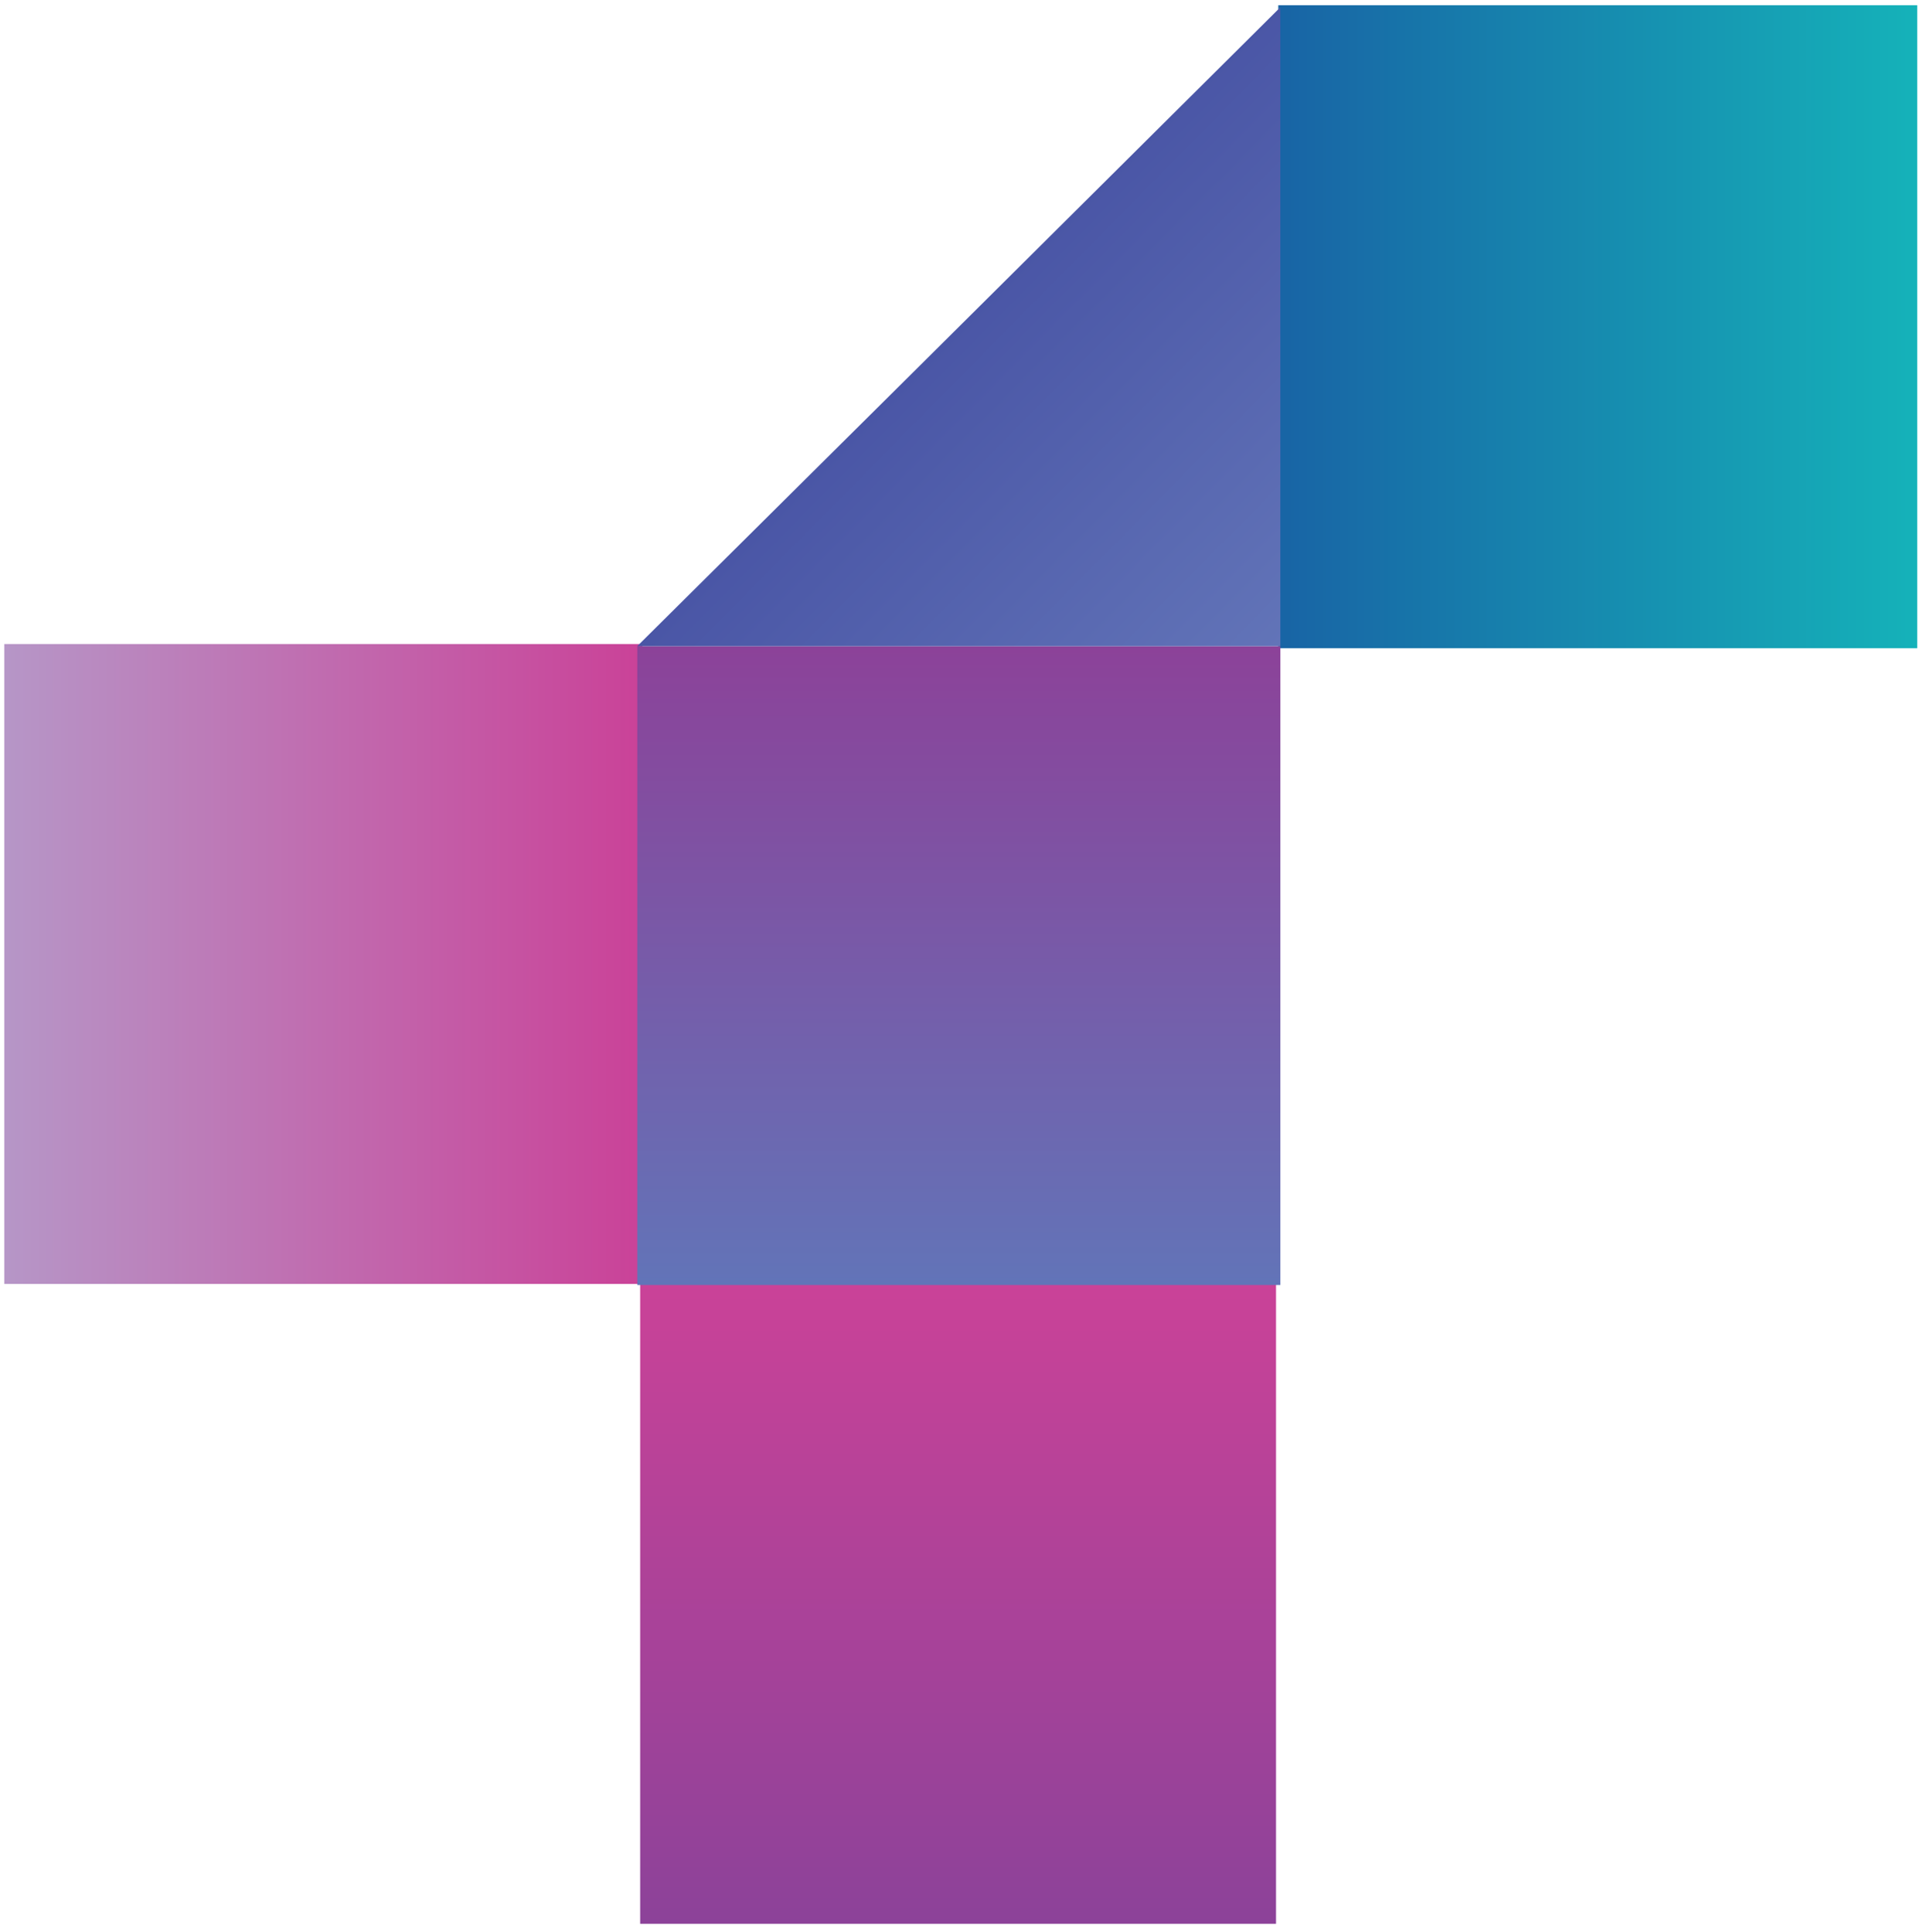<svg width="161" height="162" viewBox="0 0 161 162" fill="none" xmlns="http://www.w3.org/2000/svg">
  <g clip-path="url(#clip0_226_148)">
  <path d="M53.68 107.679V161.346H107V107.679H53.68Z" fill="url(#paint0_linear_226_148)"/>
  <path d="M0.359 54.013L0.359 107.68H53.68V54.013H0.359Z" fill="url(#paint1_linear_226_148)"/>
  <path d="M53.68 107.68L53.68 54.013L77.57 78.076L107 107.68H53.68Z" fill="url(#paint2_linear_226_148)"/>
  <path d="M160.77 54.365V0.438L107.19 0.438V54.365L160.77 54.365Z" fill="url(#paint3_linear_226_148)"/>
  <path d="M107.365 54.191H53.438V107.771H107.365V54.191Z" fill="url(#paint4_linear_226_148)"/>
  <path d="M107.363 54.191L53.435 54.191L77.616 30.184L107.363 0.611V54.191Z" fill="url(#paint5_linear_226_148)"/>
  </g>
  <defs>
  <linearGradient id="paint0_linear_226_148" x1="80.34" y1="161.346" x2="80.34" y2="107.679" gradientUnits="userSpaceOnUse">
  <stop stop-color="#8C4299"/>
  <stop offset="1" stop-color="#CA4298"/>
  </linearGradient>
  <linearGradient id="paint1_linear_226_148" x1="0.359" y1="80.847" x2="53.68" y2="80.847" gradientUnits="userSpaceOnUse">
  <stop stop-color="#B696C7"/>
  <stop offset="1" stop-color="#CA4298"/>
  </linearGradient>
  <linearGradient id="paint2_linear_226_148" x1="53.68" y1="107.68" x2="80.34" y2="79.288" gradientUnits="userSpaceOnUse">
  <stop stop-color="#8C4299"/>
  <stop offset="1" stop-color="#CA4298"/>
  </linearGradient>
  <linearGradient id="paint3_linear_226_148" x1="160.77" y1="27.401" x2="107.191" y2="27.401" gradientUnits="userSpaceOnUse">
  <stop stop-color="#15B2B9"/>
  <stop offset="1" stop-color="#1864A5"/>
  </linearGradient>
  <linearGradient id="paint4_linear_226_148" x1="80.401" y1="54.191" x2="80.401" y2="107.771" gradientUnits="userSpaceOnUse">
  <stop stop-color="#8C4299"/>
  <stop offset="1" stop-color="#6274B8"/>
  </linearGradient>
  <linearGradient id="paint5_linear_226_148" x1="80.225" y1="27.401" x2="107.363" y2="54.191" gradientUnits="userSpaceOnUse">
  <stop stop-color="#4A56A6"/>
  <stop offset="1" stop-color="#6274B8"/>
  </linearGradient>
  <clipPath id="clip0_226_148">
  <rect width="161" height="162" fill="white" transform="matrix(-1 0 0 -1 161 162)"/>
  </clipPath>
  </defs>
</svg>